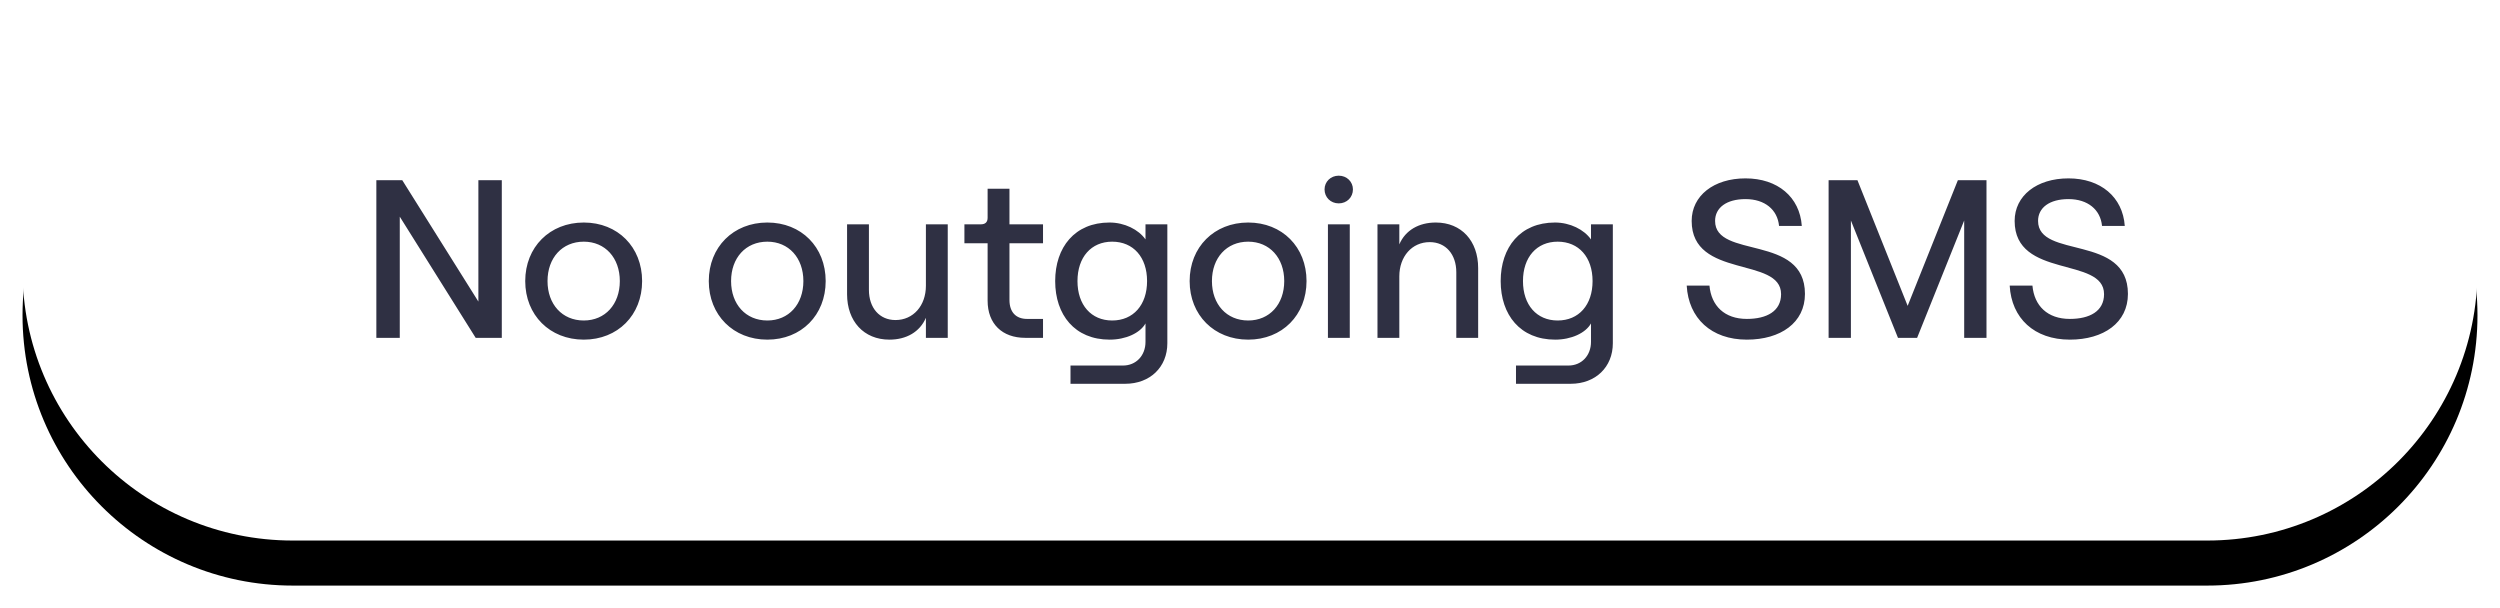 <?xml version="1.0" encoding="UTF-8"?>
<svg width="111px" height="27px" viewBox="0 0 111 27" version="1.1" xmlns="http://www.w3.org/2000/svg" xmlns:xlink="http://www.w3.org/1999/xlink">
    <title>no-outgoing-sms-desktop+mobile</title>
    <defs>
        <path d="M12,0 L97,0 C103.627,-1.21743675e-15 109,5.373 109,12 C109,18.627 103.627,24 97,24 L12,24 C5.373,24 8.11624501e-16,18.627 0,12 C-8.11624501e-16,5.373 5.373,1.21743675e-15 12,0 Z" id="path-1"></path>
        <filter x="-2.3%" y="-6.2%" width="104.6%" height="125.0%" filterUnits="objectBoundingBox" id="filter-2">
            <feOffset dx="0" dy="2" in="SourceAlpha" result="shadowOffsetOuter1"></feOffset>
            <feGaussianBlur stdDeviation="0.5" in="shadowOffsetOuter1" result="shadowBlurOuter1"></feGaussianBlur>
            <feColorMatrix values="0 0 0 0 0   0 0 0 0 0   0 0 0 0 0  0 0 0 0.02 0" type="matrix" in="shadowBlurOuter1"></feColorMatrix>
        </filter>
    </defs>
    <g id="Exploration" stroke="none" stroke-width="1" fill="none" fill-rule="evenodd">
        <g id="Group" transform="translate(1, 0)">
            <g id="Mask">
                <use fill="black" fill-opacity="1" filter="url(#filter-2)" xlink:href="#path-1"></use>
                <use fill="#FFFFFF" fill-rule="evenodd" xlink:href="#path-1"></use>
            </g>
            <path d="M16.75,15 L16.75,9.62 L20.12,15 L21.28,15 L21.28,8 L20.24,8 L20.24,13.39 L16.86,8 L15.71,8 L15.71,15 L16.75,15 Z M24.92,15.08 C26.43,15.08 27.51,13.99 27.51,12.48 C27.51,10.97 26.43,9.88 24.92,9.88 C23.41,9.88 22.32,10.97 22.32,12.48 C22.32,13.99 23.41,15.08 24.92,15.08 Z M24.92,14.23 C23.96,14.23 23.31,13.51 23.31,12.48 C23.31,11.45 23.96,10.73 24.92,10.73 C25.87,10.73 26.52,11.45 26.52,12.48 C26.52,13.51 25.87,14.23 24.92,14.23 Z M33.07,15.08 C34.58,15.08 35.66,13.99 35.66,12.48 C35.66,10.97 34.58,9.88 33.07,9.88 C31.56,9.88 30.47,10.97 30.47,12.48 C30.47,13.99 31.56,15.08 33.07,15.08 Z M33.07,14.23 C32.11,14.23 31.46,13.51 31.46,12.48 C31.46,11.45 32.11,10.73 33.07,10.73 C34.02,10.73 34.67,11.45 34.67,12.48 C34.67,13.51 34.02,14.23 33.07,14.23 Z M38.49,15.08 C39.24,15.08 39.84,14.74 40.11,14.11 L40.11,15 L41.08,15 L41.08,9.96 L40.11,9.96 L40.11,12.69 C40.11,13.57 39.55,14.21 38.76,14.21 C38.05,14.21 37.58,13.67 37.58,12.87 L37.58,9.96 L36.61,9.96 L36.61,13.06 C36.61,14.26 37.35,15.08 38.49,15.08 Z M45.31,15 L45.31,14.16 L44.6,14.16 C44.11,14.16 43.82,13.86 43.82,13.32 L43.82,10.8 L45.31,10.8 L45.31,9.96 L43.82,9.96 L43.82,8.38 L42.85,8.38 L42.85,9.67 C42.85,9.87 42.74,9.96 42.55,9.96 L41.82,9.96 L41.82,10.8 L42.85,10.8 L42.85,13.35 C42.85,14.38 43.5,15 44.52,15 L45.31,15 Z M48.96,17.04 C50.06,17.04 50.83,16.3 50.83,15.24 L50.83,9.96 L49.86,9.96 L49.86,10.63 C49.55,10.19 48.93,9.88 48.26,9.88 C46.72,9.88 45.85,10.98 45.85,12.48 C45.85,13.98 46.72,15.08 48.27,15.08 C48.98,15.08 49.62,14.79 49.86,14.36 L49.86,15.18 C49.86,15.79 49.44,16.23 48.86,16.23 L46.53,16.23 L46.53,17.04 L48.96,17.04 Z M48.38,14.23 C47.45,14.23 46.84,13.54 46.84,12.48 C46.84,11.42 47.45,10.73 48.38,10.73 C49.32,10.73 49.93,11.42 49.93,12.48 C49.93,13.54 49.32,14.23 48.38,14.23 Z M54.42,15.08 C55.93,15.08 57.01,13.99 57.01,12.48 C57.01,10.97 55.93,9.88 54.42,9.88 C52.91,9.88 51.82,10.97 51.82,12.48 C51.82,13.99 52.91,15.08 54.42,15.08 Z M54.42,14.23 C53.46,14.23 52.81,13.51 52.81,12.48 C52.81,11.45 53.46,10.73 54.42,10.73 C55.37,10.73 56.02,11.45 56.02,12.48 C56.02,13.51 55.37,14.23 54.42,14.23 Z M58.44,9.03 C58.8,9.03 59.07,8.76 59.07,8.41 C59.07,8.07 58.8,7.8 58.44,7.8 C58.08,7.8 57.81,8.07 57.81,8.41 C57.81,8.76 58.08,9.03 58.44,9.03 Z M58.93,15 L58.93,9.96 L57.96,9.96 L57.96,15 L58.93,15 Z M61.13,15 L61.13,12.27 C61.13,11.39 61.69,10.75 62.48,10.75 C63.19,10.75 63.66,11.29 63.66,12.09 L63.66,15 L64.63,15 L64.63,11.9 C64.63,10.7 63.89,9.88 62.75,9.88 C62,9.88 61.4,10.22 61.13,10.85 L61.13,9.96 L60.16,9.96 L60.16,15 L61.13,15 Z M68.74,17.04 C69.84,17.04 70.61,16.3 70.61,15.24 L70.61,9.96 L69.64,9.96 L69.64,10.63 C69.33,10.19 68.71,9.88 68.04,9.88 C66.5,9.88 65.63,10.98 65.63,12.48 C65.63,13.98 66.5,15.08 68.05,15.08 C68.76,15.08 69.4,14.79 69.64,14.36 L69.64,15.18 C69.64,15.79 69.22,16.23 68.64,16.23 L66.31,16.23 L66.31,17.04 L68.74,17.04 Z M68.16,14.23 C67.23,14.23 66.62,13.54 66.62,12.48 C66.62,11.42 67.23,10.73 68.16,10.73 C69.1,10.73 69.71,11.42 69.71,12.48 C69.71,13.54 69.1,14.23 68.16,14.23 Z M76.56,15.08 C78.06,15.08 79.14,14.33 79.14,13.05 C79.14,10.38 75.15,11.51 75.15,9.81 C75.15,9.22 75.66,8.84 76.5,8.84 C77.36,8.84 77.92,9.31 77.99,10.03 L79,10.03 C78.91,8.75 77.93,7.92 76.5,7.92 C75.09,7.92 74.11,8.69 74.11,9.81 C74.11,12.39 78.08,11.38 78.08,13.06 C78.08,13.82 77.44,14.16 76.56,14.16 C75.57,14.16 74.98,13.58 74.9,12.68 L73.89,12.68 C73.97,14.13 74.98,15.08 76.56,15.08 Z M81.18,15 L81.18,9.79 L83.27,15 L84.12,15 L86.21,9.79 L86.21,15 L87.2,15 L87.2,8 L85.93,8 L83.7,13.58 L81.47,8 L80.19,8 L80.19,15 L81.18,15 Z M90.9,15.08 C92.4,15.08 93.48,14.33 93.48,13.05 C93.48,10.38 89.49,11.51 89.49,9.81 C89.49,9.22 90,8.84 90.84,8.84 C91.7,8.84 92.26,9.31 92.33,10.03 L93.34,10.03 C93.25,8.75 92.27,7.92 90.84,7.92 C89.43,7.92 88.45,8.69 88.45,9.81 C88.45,12.39 92.42,11.38 92.42,13.06 C92.42,13.82 91.78,14.16 90.9,14.16 C89.91,14.16 89.32,13.58 89.24,12.68 L88.23,12.68 C88.31,14.13 89.32,15.08 90.9,15.08 Z" id="NooutgoingSMS" fill="#2F3043" fill-rule="nonzero"></path>
        </g>
    </g>
</svg>